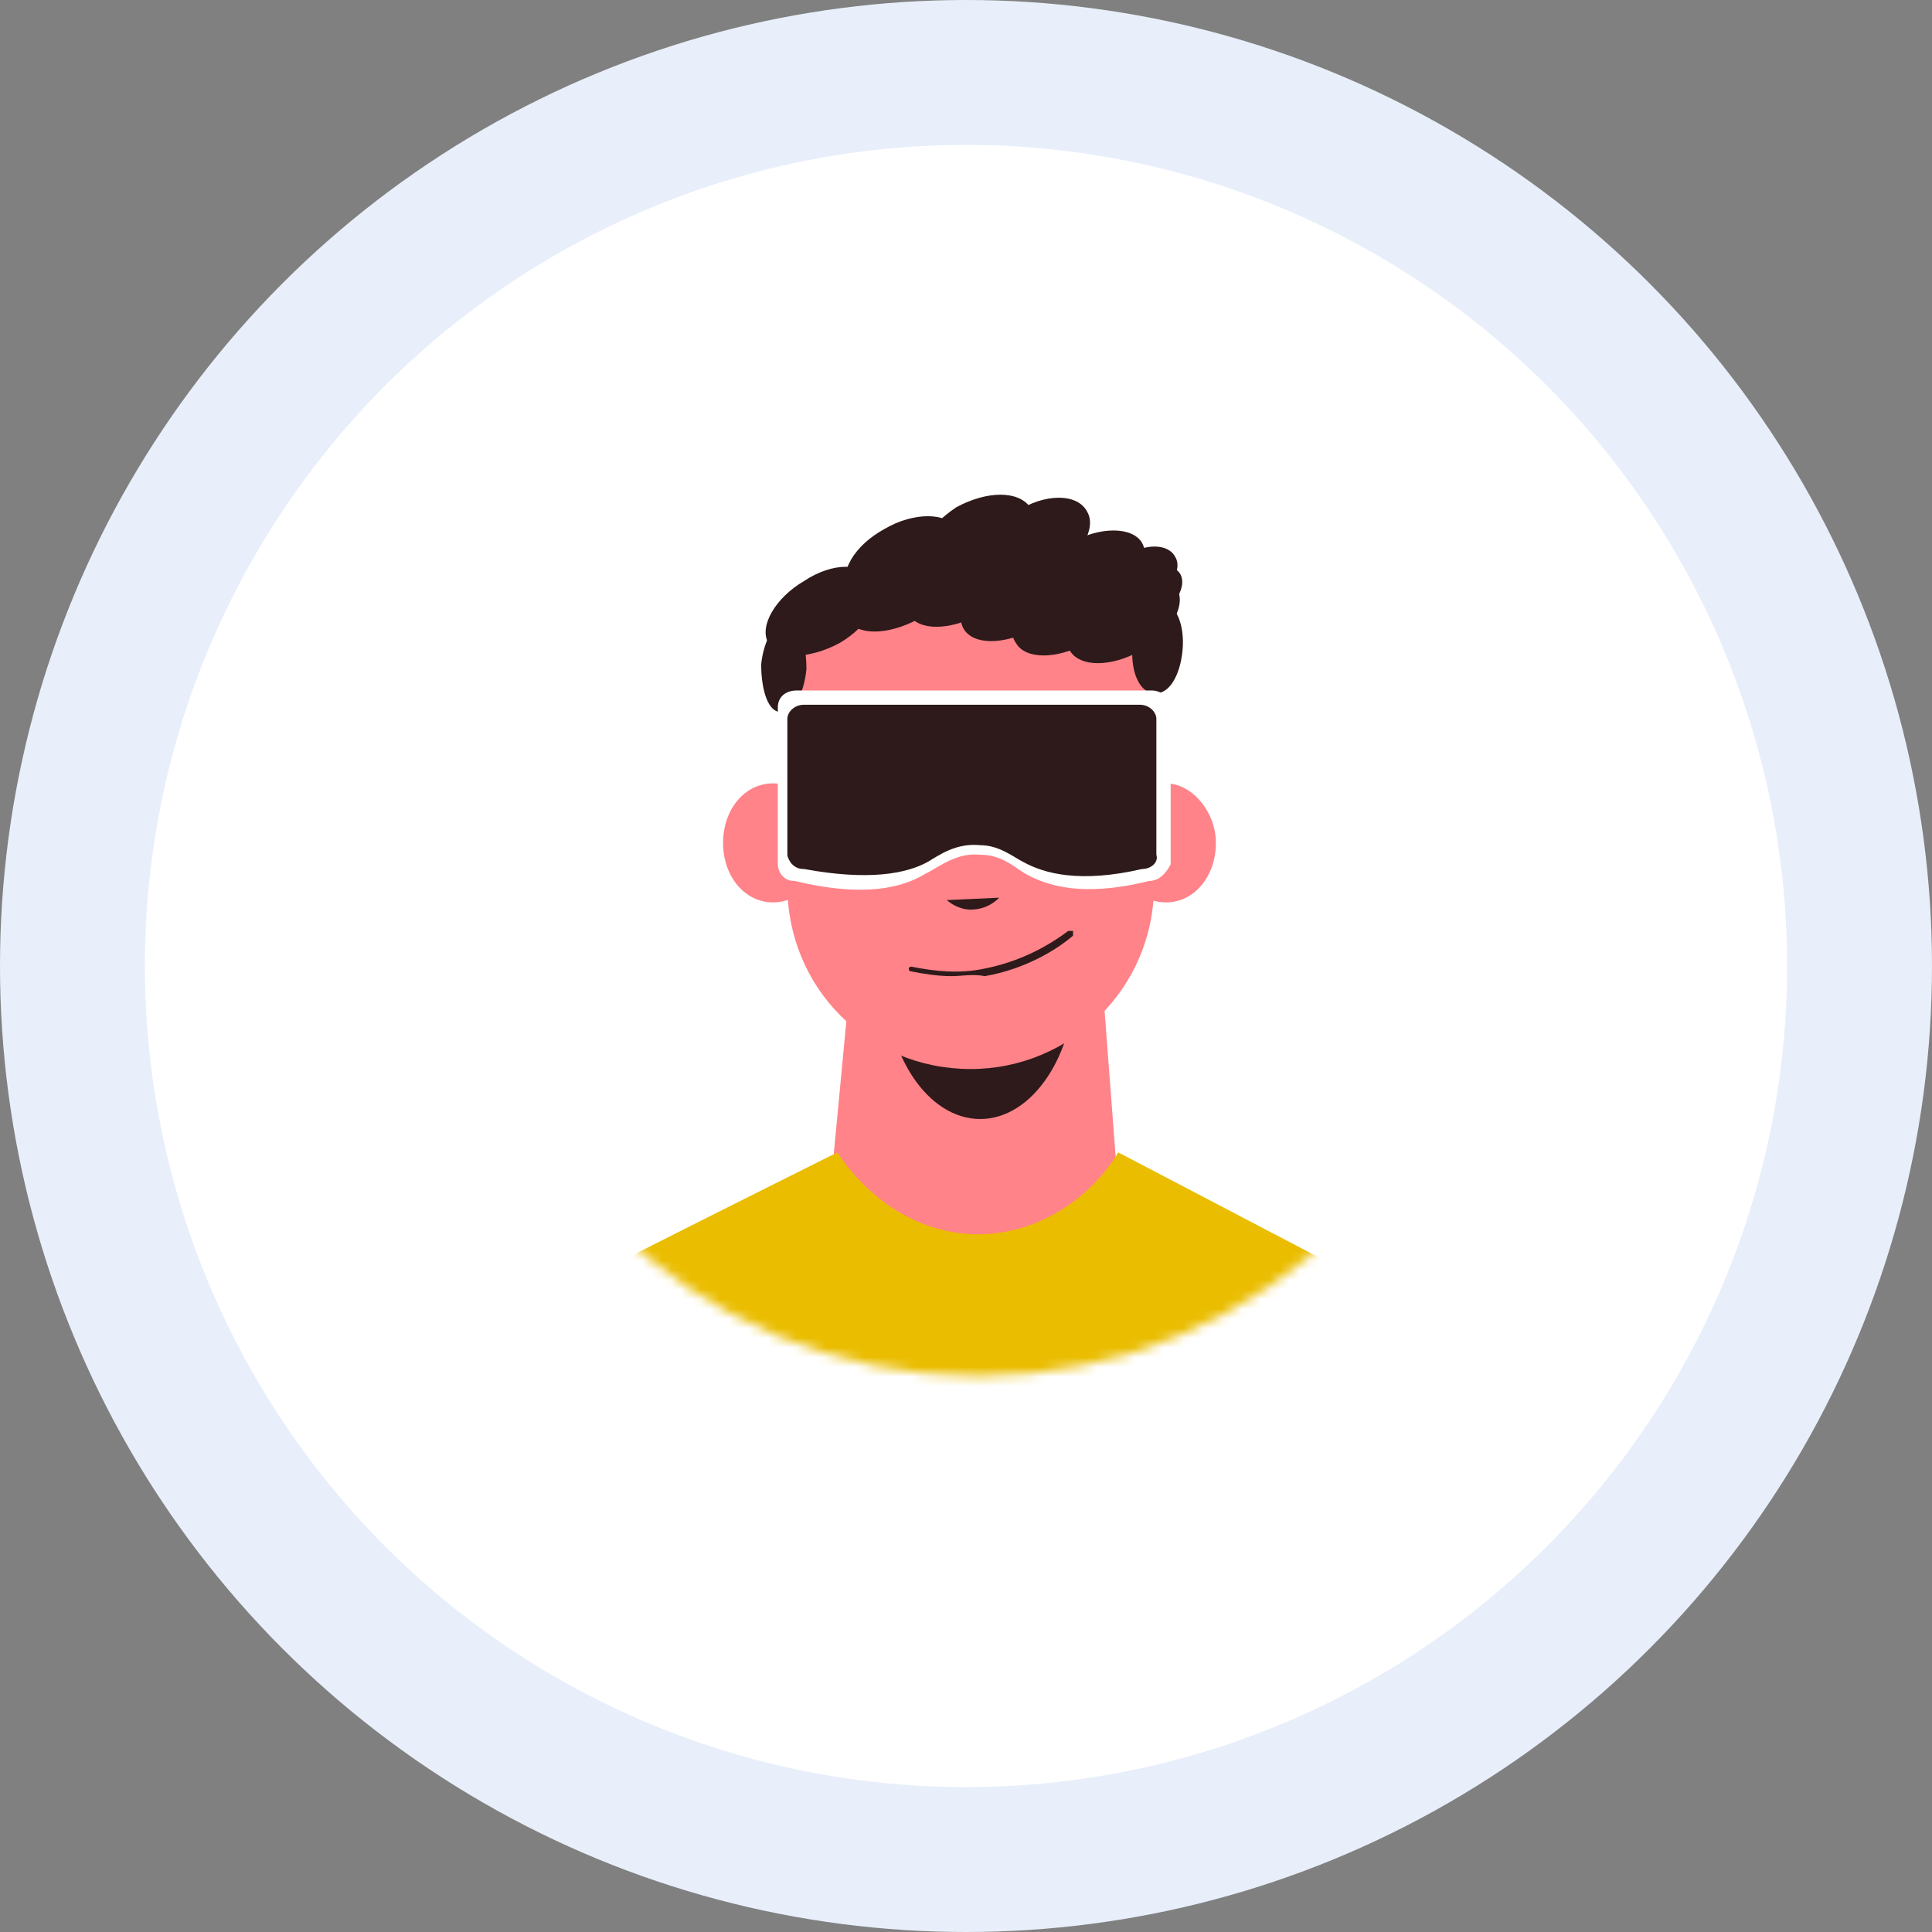 <svg width="200" height="200" viewBox="0 0 200 200" fill="none" xmlns="http://www.w3.org/2000/svg">
<rect x="0" y="0" width="200" height="200" fill="#808080" stroke="none"/>
<circle cx="100" cy="100" r="92.5" fill="white" stroke="#E8EFFA" stroke-width="15"/>
<g clip-path="url(#clip0_2163_12568)">
<mask id="mask0_2163_12568" style="mask-type:luminance" maskUnits="userSpaceOnUse" x="47" y="35" width="108" height="108">
<path d="M101.224 142.453C130.896 142.453 154.95 118.399 154.95 88.727C154.95 59.054 130.896 35 101.224 35C71.551 35 47.497 59.054 47.497 88.727C47.497 118.399 71.551 142.453 101.224 142.453Z" fill="white"/>
</mask>
<g mask="url(#mask0_2163_12568)">
<path d="M101.224 142.453C130.896 142.453 154.95 118.399 154.95 88.727C154.95 59.054 130.896 35 101.224 35C71.551 35 47.497 59.054 47.497 88.727C47.497 118.399 71.551 142.453 101.224 142.453Z" fill="white"/>
</g>
<mask id="mask1_2163_12568" style="mask-type:luminance" maskUnits="userSpaceOnUse" x="47" y="35" width="108" height="108">
<path d="M101.224 142.453C130.896 142.453 154.95 118.399 154.95 88.727C154.95 59.054 130.896 35 101.224 35C71.551 35 47.497 59.054 47.497 88.727C47.497 118.399 71.551 142.453 101.224 142.453Z" fill="white"/>
</mask>
<g mask="url(#mask1_2163_12568)">
<path d="M116.75 136.299H84.711C85.943 123.237 87.175 110.421 88.408 97.359C96.787 97.359 105.413 97.359 113.792 97.359C114.778 110.421 115.764 123.237 116.75 136.299Z" fill="#FF8389"/>
<path d="M111.327 101.053C111.327 109.186 106.891 115.84 101.469 115.84C96.047 115.84 91.611 109.186 91.611 101.053C91.611 92.92 96.047 86.266 101.469 86.266C106.891 86.266 111.327 92.92 111.327 101.053Z" fill="#2E1A1A"/>
<path d="M100.485 110.665C89.887 110.665 81.508 102.285 81.508 91.688V64.085C83.972 62.36 91.119 58.17 101.224 58.417C110.343 58.663 116.997 62.36 119.461 64.085C119.461 73.204 119.461 82.569 119.461 91.688C119.461 102.285 110.836 110.665 100.485 110.665Z" fill="#FF8389"/>
<path d="M85.204 87.255C85.204 90.705 82.986 93.416 80.028 93.416C77.071 93.416 74.853 90.705 74.853 87.255C74.853 83.805 77.071 81.094 80.028 81.094C82.986 81.094 85.204 84.051 85.204 87.255Z" fill="#FF8389"/>
<path d="M125.869 87.255C125.869 90.705 123.65 93.416 120.693 93.416C117.736 93.416 115.518 90.705 115.518 87.255C115.518 83.805 117.736 81.094 120.693 81.094C123.404 81.094 125.869 84.051 125.869 87.255Z" fill="#FF8389"/>
<path d="M96.541 137.039C97.773 139.504 99.991 140.489 101.717 139.75C102.949 139.257 103.442 137.532 103.442 137.286L96.541 137.039Z" fill="#2E1A1A"/>
<path d="M67.705 136.797C69.184 137.783 71.895 139.508 75.591 140.247C81.506 141.479 86.435 139.508 88.407 138.768L67.705 136.797Z" fill="#2E1A1A"/>
<path d="M111.82 139.011C113.545 139.751 116.503 140.737 120.446 140.737C126.607 140.737 130.797 137.779 132.522 136.547L111.82 139.011Z" fill="#2E1A1A"/>
<path d="M95.309 82.08C95.309 82.08 95.063 82.08 95.063 81.833C94.323 80.108 92.845 79.122 91.12 79.122C88.902 79.122 87.669 80.847 87.423 81.094C87.423 81.34 87.176 81.34 86.93 81.094C86.683 81.094 86.683 80.847 86.93 80.601C87.176 80.354 88.409 78.383 91.12 78.383C93.091 78.383 94.816 79.615 95.556 81.34C95.556 81.833 95.556 82.08 95.309 82.08Z" fill="#2E1A1A"/>
<path d="M89.395 80.601C89.395 81.833 90.381 82.819 91.367 82.819C92.353 82.819 93.339 81.833 93.339 80.601C93.339 79.369 92.353 78.383 91.367 78.383C90.381 78.383 89.395 79.369 89.395 80.601Z" fill="#2E1A1A"/>
<path d="M85.697 75.672C85.697 75.672 86.683 75.425 87.668 75.425C89.147 75.425 92.597 75.672 96.787 76.904C97.034 76.658 97.527 75.672 97.527 74.686C97.527 74.193 97.527 73.7 97.28 73.454C95.308 72.961 93.09 72.714 90.626 72.468C89.887 72.468 88.408 72.221 86.436 72.714C85.45 72.961 85.204 73.207 84.957 73.454C84.465 73.7 84.465 74.193 84.218 74.439C83.972 74.932 83.725 75.425 84.218 75.918C84.465 75.918 85.204 75.918 85.697 75.672Z" fill="#2E1A1A"/>
<path d="M106.152 82.099C105.905 82.099 105.905 81.852 105.905 81.606C106.645 79.881 108.37 78.648 110.341 78.648C113.052 78.648 114.531 80.867 114.531 80.867C114.531 81.113 114.531 81.113 114.531 81.359C114.285 81.359 114.285 81.359 114.038 81.359C114.038 81.359 112.806 79.388 110.341 79.388C108.616 79.388 107.138 80.374 106.398 82.099H106.152Z" fill="#2E1A1A"/>
<path d="M111.82 80.609C111.82 81.841 110.834 82.827 109.849 82.827C108.863 82.827 107.877 81.841 107.877 80.609C107.877 79.376 108.863 78.391 109.849 78.391C110.834 78.391 111.82 79.376 111.82 80.609Z" fill="#2E1A1A"/>
<path d="M116.257 75.672C116.257 75.672 115.272 75.425 114.286 75.425C112.807 75.425 109.357 75.672 105.167 76.904C104.921 76.658 104.428 75.672 104.428 74.686C104.428 74.193 104.428 73.7 104.674 73.454C106.646 72.961 108.864 72.714 111.328 72.468C112.068 72.468 113.546 72.221 115.518 72.714C116.504 72.961 116.75 73.207 116.997 73.454C117.49 73.7 117.49 74.193 117.736 74.439C117.983 74.932 118.229 75.425 117.736 75.918C117.243 75.918 116.75 75.918 116.257 75.672Z" fill="#2E1A1A"/>
<path d="M98.019 93.176C98.265 93.423 99.251 94.162 100.483 94.162C102.208 94.162 103.194 93.176 103.44 92.93L98.019 93.176Z" fill="#2E1A1A"/>
<path d="M63.27 139.506C67.706 141.231 71.156 141.97 73.128 142.217C97.034 145.174 109.11 146.407 119.707 143.203C123.404 141.97 131.044 139.013 139.423 134.577C140.656 134.084 141.395 133.591 142.134 133.098L115.764 119.297C112.314 124.965 105.906 128.416 99.498 127.676C91.365 126.69 87.175 120.036 86.683 119.297C76.332 124.472 65.981 129.648 55.876 134.823C57.355 136.795 60.805 138.52 63.27 139.506Z" fill="#EABD00"/>
<path d="M90.626 60.151C91.612 61.876 89.886 64.833 86.929 66.558C83.725 68.284 80.521 68.284 79.535 66.558C78.549 64.833 80.275 61.876 83.232 60.151C86.189 58.179 89.393 58.179 90.626 60.151Z" fill="#2E1A1A"/>
<path d="M99.005 54.731C99.99 56.456 98.265 59.414 95.308 61.139C92.104 62.864 88.9 62.864 87.914 61.139C86.682 59.414 88.407 56.456 91.611 54.731C94.569 53.006 98.019 53.006 99.005 54.731Z" fill="#2E1A1A"/>
<path d="M98.758 57.677C99.744 59.402 98.019 62.359 95.062 64.084C91.858 65.81 88.654 65.81 87.668 64.084C86.682 62.359 88.407 59.402 91.365 57.677C94.322 55.952 97.526 55.952 98.758 57.677Z" fill="#2E1A1A"/>
<path d="M105.166 57.184C106.152 58.91 104.426 61.867 101.469 63.592C98.265 65.317 95.061 65.317 94.075 63.592C93.09 61.867 94.815 58.91 97.772 57.184C100.976 55.459 104.18 55.459 105.166 57.184Z" fill="#2E1A1A"/>
<path d="M110.835 58.666C111.82 60.391 110.095 63.349 107.138 65.074C103.934 66.799 100.73 66.799 99.744 65.074C98.758 63.349 100.484 60.391 103.441 58.666C106.645 56.695 109.849 56.695 110.835 58.666Z" fill="#2E1A1A"/>
<path d="M106.645 52.505C107.631 54.23 105.906 57.187 102.948 58.913C99.744 60.638 96.54 60.638 95.555 58.913C94.322 57.187 96.048 54.476 99.005 52.505C102.209 50.78 105.413 50.78 106.645 52.505Z" fill="#2E1A1A"/>
<path d="M112.56 53.002C113.546 54.727 111.821 57.685 108.863 59.41C105.66 61.135 102.456 61.135 101.47 59.41C100.484 57.685 102.209 54.727 105.167 53.002C108.124 51.031 111.574 51.031 112.56 53.002Z" fill="#2E1A1A"/>
<path d="M116.257 60.151C117.242 61.876 115.517 64.833 112.56 66.558C109.356 68.284 106.152 68.284 105.166 66.558C103.934 64.833 105.659 61.876 108.863 60.151C111.82 58.179 115.271 58.179 116.257 60.151Z" fill="#2E1A1A"/>
<path d="M118.228 56.208C119.214 57.933 117.489 60.891 114.531 62.616C111.328 64.341 108.124 64.341 107.138 62.616C106.152 60.891 107.877 57.933 110.835 56.208C113.792 54.483 117.242 54.483 118.228 56.208Z" fill="#2E1A1A"/>
<path d="M118.132 67.324C121.196 65.555 122.853 62.687 121.832 60.919C120.812 59.151 117.5 59.152 114.435 60.921C111.37 62.691 109.713 65.558 110.734 67.326C111.755 69.094 115.067 69.093 118.132 67.324Z" fill="#2E1A1A"/>
<path d="M122.172 59.409C122.911 60.641 121.679 62.859 119.461 64.091C117.243 65.323 114.779 65.323 114.039 64.091C113.3 62.859 114.532 60.641 116.75 59.409C118.968 58.176 121.433 58.176 122.172 59.409Z" fill="#2E1A1A"/>
<path d="M121.678 57.687C122.417 58.919 121.185 61.138 118.967 62.37C116.749 63.602 114.284 63.602 113.545 62.37C112.806 61.138 114.038 58.919 116.256 57.687C118.474 56.208 120.939 56.208 121.678 57.687Z" fill="#2E1A1A"/>
<path d="M120.2 62.375C121.679 62.375 122.665 64.593 122.418 67.304C122.172 70.015 120.94 71.987 119.461 71.74C117.982 71.74 116.996 69.522 117.243 66.811C117.243 64.347 118.722 62.375 120.2 62.375Z" fill="#2E1A1A"/>
<path d="M81.508 64.331C82.74 64.331 83.48 66.549 83.48 69.26C83.233 71.971 82.001 73.943 80.769 73.697C79.536 73.697 78.797 71.478 78.797 68.767C79.043 66.303 80.276 64.085 81.508 64.331Z" fill="#2E1A1A"/>
<path d="M118.968 91.193C112.067 92.918 108.371 91.686 106.153 90.453C104.92 89.714 103.688 88.482 101.47 88.482C99.005 88.235 97.28 89.714 95.802 90.453C93.337 91.932 89.394 92.918 82.247 91.193C82 91.193 81.507 91.193 81.014 90.7C80.768 90.453 80.522 89.96 80.522 89.468V73.202C80.522 72.216 81.261 71.477 82.493 71.477H119.214C120.2 71.477 121.186 72.216 121.186 73.202V89.468C120.693 90.453 119.954 91.193 118.968 91.193Z" fill="white"/>
<path d="M118.228 89.958C111.82 91.437 108.124 90.451 105.906 89.219C104.92 88.726 103.441 87.494 101.469 87.494C99.005 87.247 97.28 88.48 96.047 89.219C93.829 90.451 89.886 91.191 83.232 89.958C82.986 89.958 82.493 89.958 82 89.465C81.753 89.219 81.507 88.726 81.507 88.48V74.432C81.507 73.692 82.246 72.953 83.232 72.953H117.982C118.968 72.953 119.707 73.692 119.707 74.432V88.48C119.953 89.219 119.214 89.958 118.228 89.958Z" fill="#2E1A1A"/>
<path d="M98.511 101.05C97.033 101.05 95.554 100.803 94.322 100.557C94.075 100.557 94.075 100.31 94.075 100.31C94.075 100.064 94.322 100.064 94.322 100.064C96.786 100.557 99.251 100.803 101.715 100.31C105.658 99.571 108.616 97.846 110.587 96.367C110.834 96.367 110.834 96.367 111.08 96.367C111.08 96.614 111.08 96.614 111.08 96.86C109.355 98.339 106.151 100.31 101.962 101.05C100.729 100.803 99.497 101.05 98.511 101.05Z" fill="#2E1A1A"/>
</g>
</g>
<defs>
<clipPath id="clip0_2163_12568">
<rect width="100" height="100" fill="white" transform="translate(50 50)"/>
</clipPath>
</defs>
</svg>
